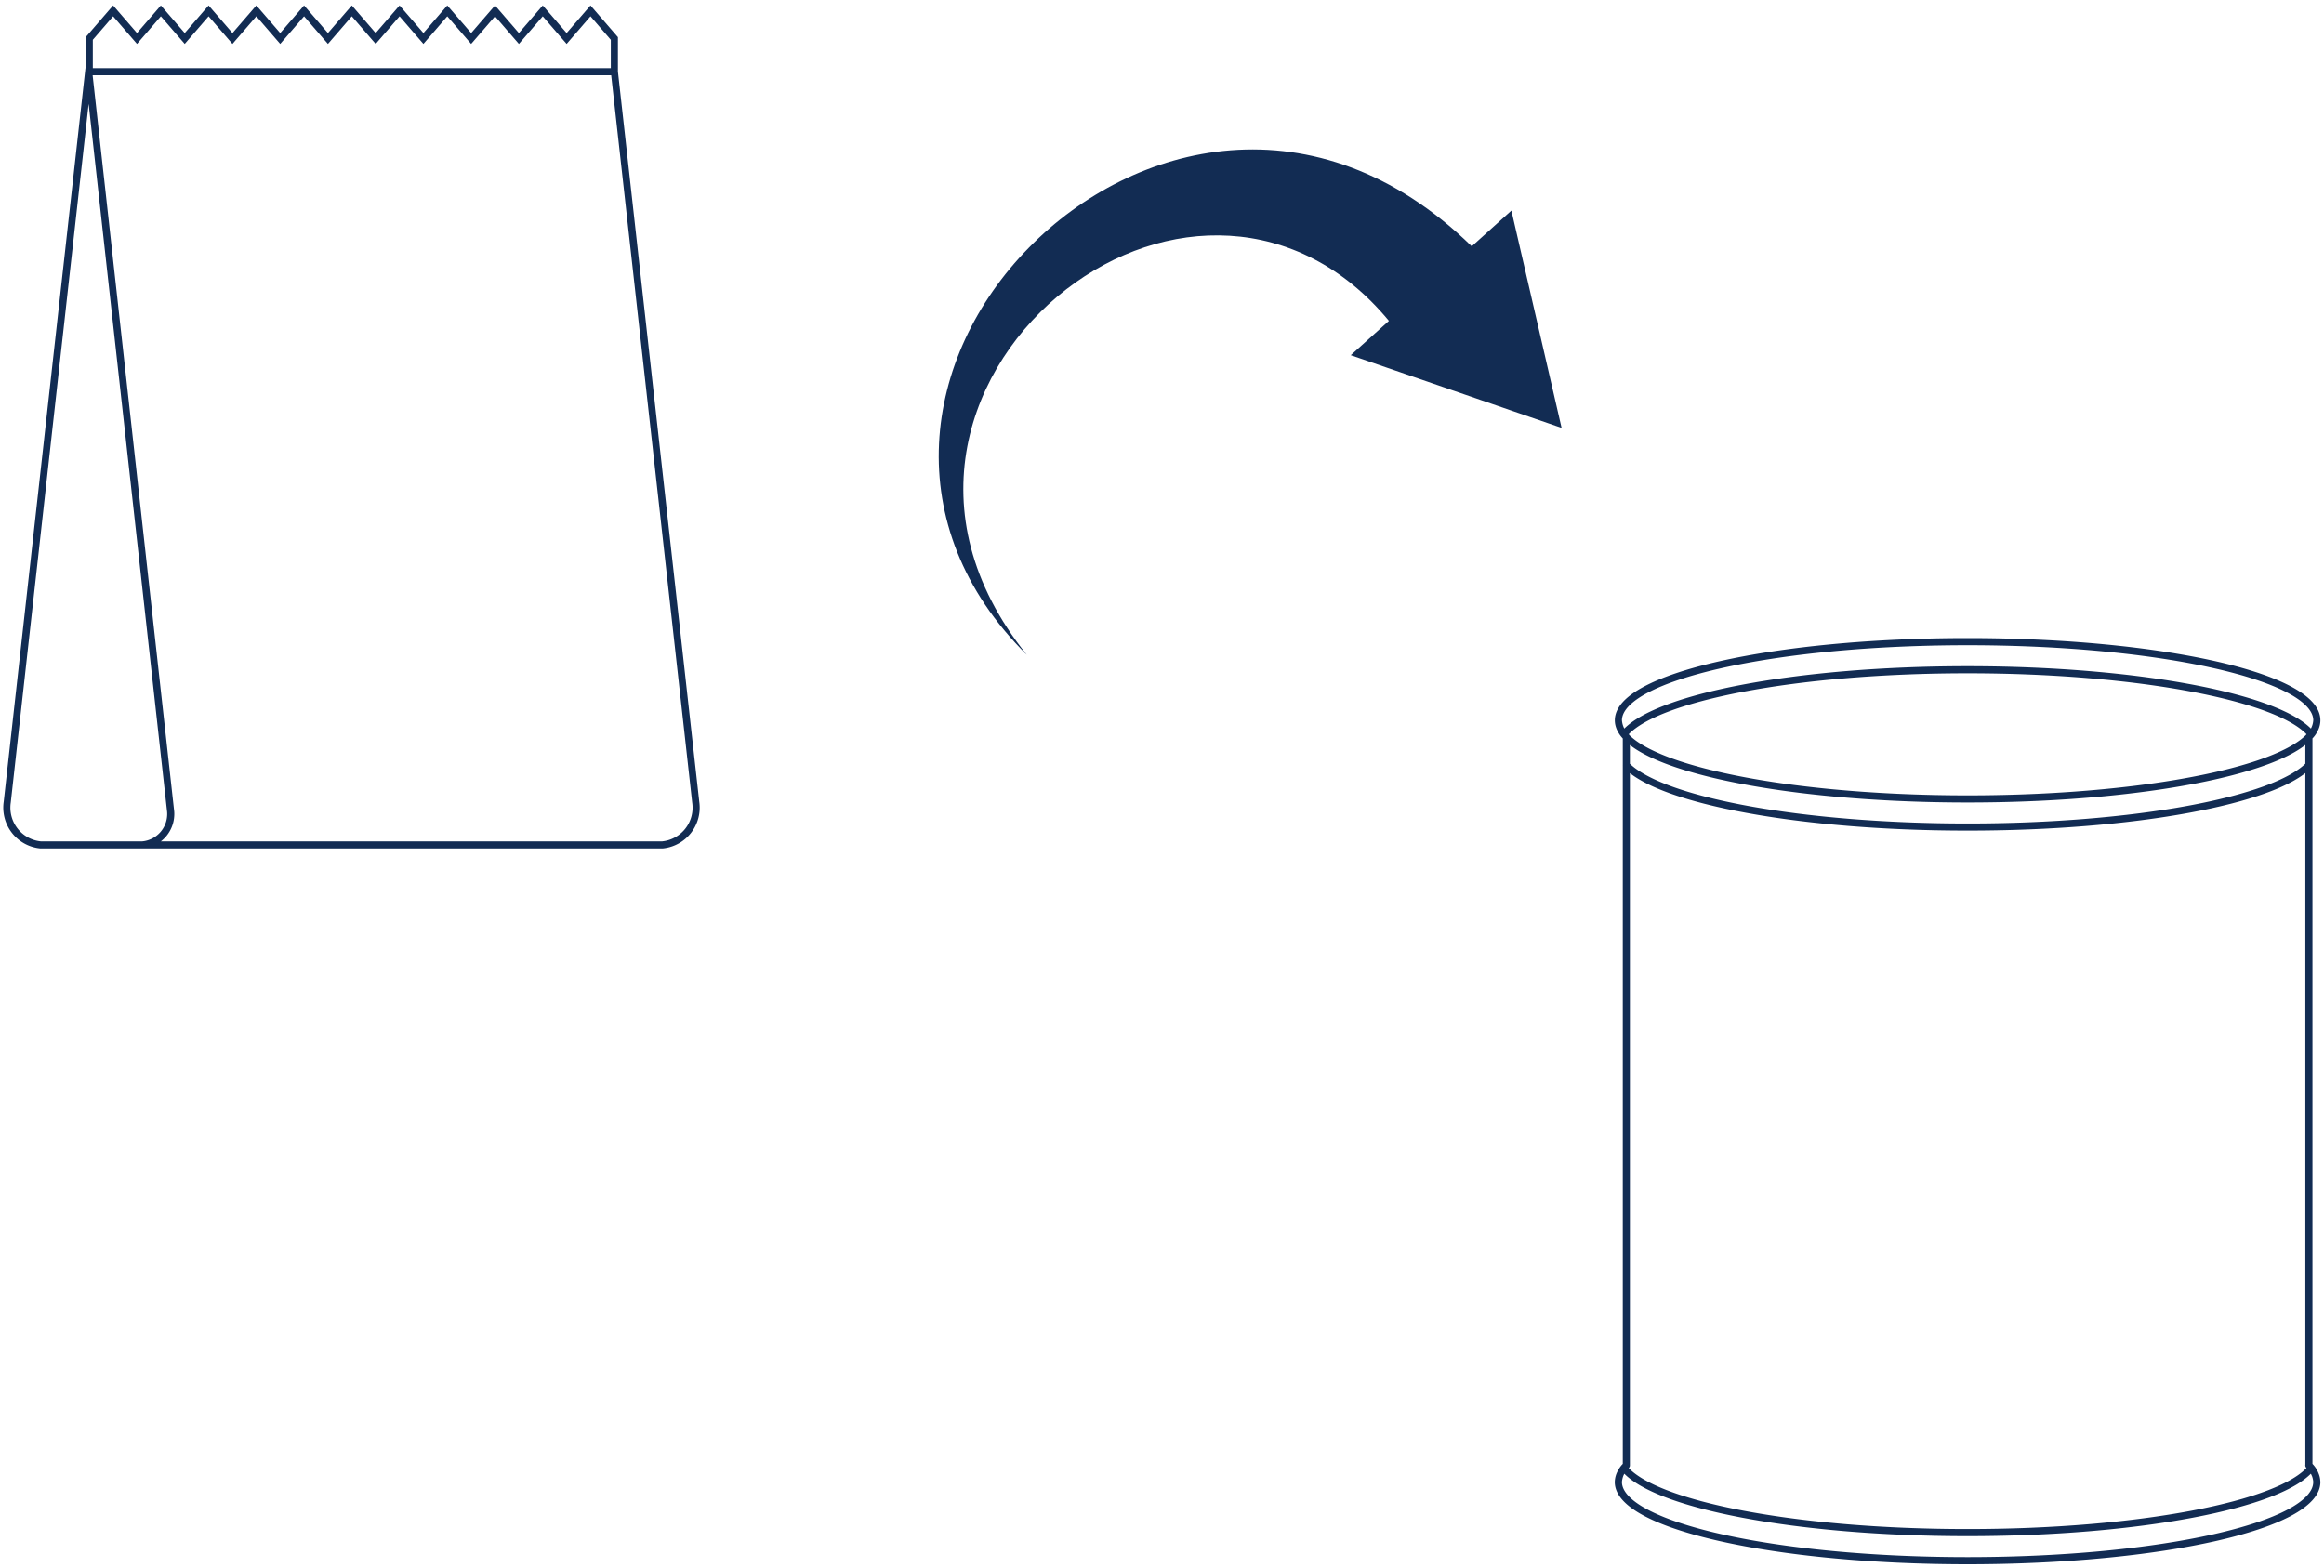 <svg xmlns="http://www.w3.org/2000/svg" xmlns:xlink="http://www.w3.org/1999/xlink" width="185" height="124.826" viewBox="0 0 185 124.826">
  <defs>
    <clipPath id="clip-path">
      <path id="Pfad_285" data-name="Pfad 285" d="M0,62.736H185V-62.09H0Z" transform="translate(0 62.09)" fill="none"/>
    </clipPath>
  </defs>
  <g id="Gruppe_268" data-name="Gruppe 268" transform="translate(0 62.09)">
    <g id="Gruppe_267" data-name="Gruppe 267" transform="translate(0 -62.09)" clip-path="url(#clip-path)">
      <g id="Gruppe_264" data-name="Gruppe 264" transform="translate(0.568 0.868)">
        <path id="Pfad_282" data-name="Pfad 282" d="M24.294,2.433V-.213l-1.9-2.2-1.9,2.2-1.9-2.2-1.9,2.2-1.9-2.2-1.9,2.2-1.9-2.2-1.9,2.2-1.9-2.2-1.9,2.2-1.9-2.2-1.9,2.2-1.9-2.2-1.9,2.2-1.9-2.2-1.9,2.2-1.9-2.2-1.9,2.2-1.9-2.2-1.9,2.2-1.9-2.2-1.9,2.2V2.433M-21.382,63.99h49.5a2.979,2.979,0,0,0,2.652-3.41L24.294,2.433H-17.555l-6.48,58.147A2.98,2.98,0,0,0-21.382,63.99Zm3.828-61.557,6.528,58.911a2.47,2.47,0,0,1-2.242,2.646" transform="translate(24.044 2.408)" fill="none" stroke="#122c53" stroke-width="0.566"/>
      </g>
      <g id="Gruppe_265" data-name="Gruppe 265" transform="translate(128.826 51.088)">
        <path id="Pfad_283" data-name="Pfad 283" d="M.319,32.957a2.231,2.231,0,0,0-.187.215,1.115,1.115,0,0,0-.088.117.722.722,0,0,0-.107.165,1.636,1.636,0,0,0-.253.838c0,3.458,12.45,6.262,27.8,6.262s27.8-2.8,27.8-6.262a1.5,1.5,0,0,0-.161-.669.764.764,0,0,0-.09-.169.668.668,0,0,0-.109-.165.849.849,0,0,0-.084-.117,2.262,2.262,0,0,0-.189-.215m.189.215-.006.006c-2.346,2.921-13.7,5.137-27.352,5.137S2.482,36.1.136,33.178l0-.006M.319-22.784c2.718,2.815,13.852,4.923,27.167,4.923s24.453-2.109,27.169-4.923M.132-25.239v-.006c2.35-2.919,13.709-5.137,27.354-5.137s25.005,2.217,27.358,5.137v.006m.444-1.118c0,3.456-12.446,6.26-27.8,6.26s-27.8-2.8-27.8-6.26,12.446-6.26,27.8-6.26S55.288-29.814,55.288-26.357Zm-.631,59.321v-58a1.939,1.939,0,0,0,.631-1.325c0-3.458-12.446-6.26-27.8-6.26s-27.8,2.8-27.8,6.26a1.942,1.942,0,0,0,.633,1.325v58a1.946,1.946,0,0,0-.633,1.325c0,3.46,12.446,6.262,27.8,6.262s27.8-2.8,27.8-6.262A1.943,1.943,0,0,0,54.657,32.965Z" transform="translate(0.316 32.617)" fill="none" stroke="#122c53" stroke-linecap="round" stroke-linejoin="round" stroke-width="0.566"/>
      </g>
      <g id="Gruppe_266" data-name="Gruppe 266" transform="translate(74.726 11.897)">
        <path id="Pfad_284" data-name="Pfad 284" d="M22.912,2.447l3.995,17.3L10.123,13.961l3.038-2.734C5.908,2.453-4.828,2.767-12.524,8.718s-12.259,17.724-3.144,29.095C-26.016,27.551-24,14.065-15.5,5.4-7.232-3.043,7.349-6.8,19.755,5.29Z" transform="translate(22.676 2.422)" fill="#122c53"/>
      </g>
    </g>
  </g>
</svg>

